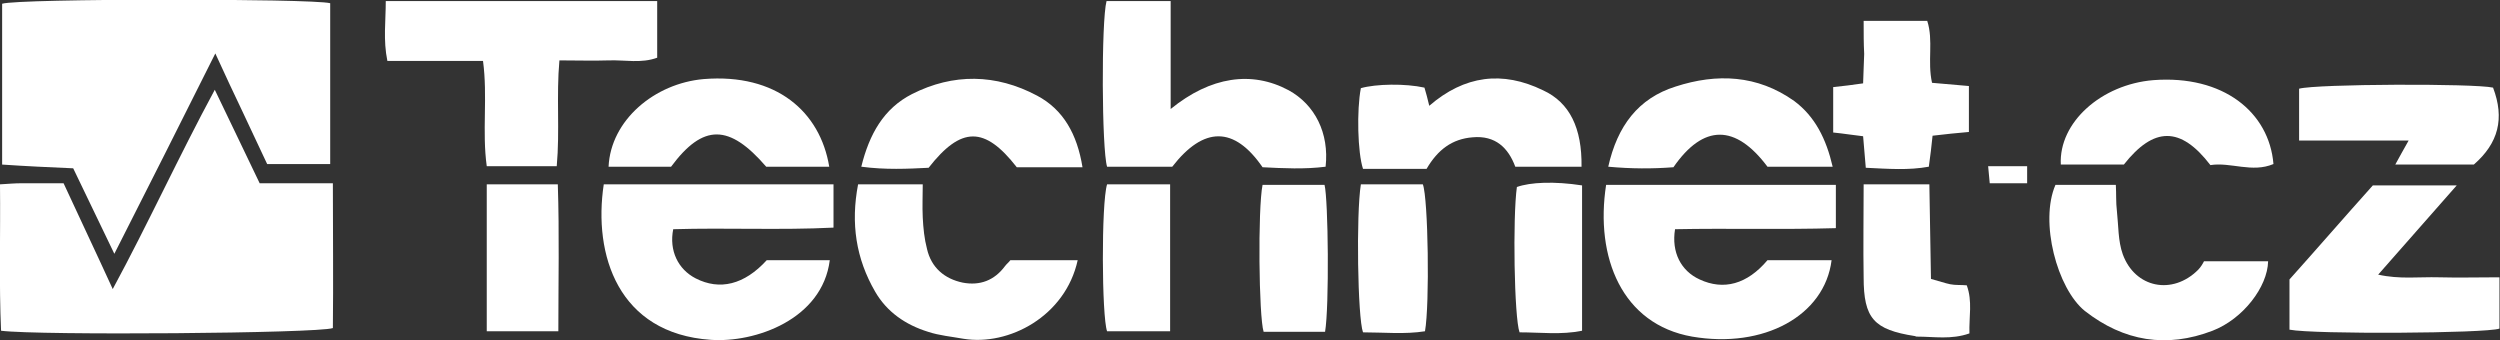 <?xml version="1.0" encoding="utf-8"?>
<!-- Generator: Adobe Illustrator 19.0.0, SVG Export Plug-In . SVG Version: 6.00 Build 0)  -->
<svg version="1.1" id="Vrstva_1" xmlns="http://www.w3.org/2000/svg" xmlns:xlink="http://www.w3.org/1999/xlink" x="0px" y="0px"
	 viewBox="0 0 467.9 63.7" style="enable-background:new 0 0 467.9 63.7;" xml:space="preserve">
<rect x="0" y="0" width="467.9" height="63.7" fill="#333333" stroke="none"/>
<style type="text/css">
	.st0{fill:#FFFFFF;}
</style>
<g>
	<path class="st0" d="M13.7,31.5C9,31.3,4.8,31.1,0.4,30.8c0-10,0-20.1,0-30.1c3-1,57.9-1,61.4-0.1c0,4.9,0,9.8,0,14.8
		c0,4.9,0,9.9,0,15.3c-4,0-7.6,0-11.8,0c-1.5-3.2-3.1-6.6-4.7-10c-1.6-3.3-3.1-6.6-5-10.7c-6.4,12.8-12.4,24.7-18.9,37.5
		C18.7,41.9,16.3,36.9,13.7,31.5z"/>
	<path class="st0" d="M0,34.5c1.7-0.1,2.8-0.2,3.9-0.2c2.6,0,5.2,0,8,0c3,6.5,6,12.8,9.2,19.8c6.7-12.4,12.3-24.7,19.1-37.3
		c3,6.2,5.6,11.7,8.4,17.5c4.5,0,8.8,0,13.7,0c0,9.4,0.1,18.3,0,27.1c-2.8,1-55.1,1.4-62.1,0.5C-0.2,53,0.1,44,0,34.5z"/>
	<path class="st0" d="M113,34.5c14.3,0,28.5,0,43,0c0,2.7,0,5.1,0,8.1c-10,0.5-20,0-30,0.3c-0.8,4,0.9,7.5,4.2,9.2
		c4.5,2.3,9.1,1.2,13.3-3.4c3.9,0,7.9,0,11.8,0c-1.4,11.1-14,15.5-22.3,14.9C115.7,62.4,111,47.7,113,34.5z"/>
	<path class="st0" d="M300.6,34.6c14.3,0,28.5,0,43,0c0,2.7,0,5.2,0,8.1c-10,0.3-20.1,0-30.1,0.2c-0.7,4.3,1.1,7.8,4.6,9.4
		c4.5,2.1,8.9,0.9,12.7-3.6c3.9,0,7.9,0,12,0c-1.3,10.4-12.7,16.6-26.1,14.3C303.6,60.7,298.5,48.2,300.6,34.6z"/>
	<path class="st0" d="M123,0.2c0,3.8,0,7.1,0,10.6c-3,1.1-6,0.4-9,0.5c-3,0.1-6,0-9.3,0c-0.6,6.7,0.1,13.1-0.5,19.8
		c-4.4,0-8.6,0-13.1,0c-0.9-6.5,0.2-13-0.7-19.7c-6,0-11.8,0-17.9,0c-0.8-3.9-0.3-7.4-0.3-11.2C89.3,0.2,106,0.2,123,0.2z"/>
	<path class="st0" d="M219.4,31.2c-4.2,0-8.3,0-12.2,0c-1-3.3-1.1-27.2-0.1-31c3.8,0,7.7,0,12,0c0,6.8,0,13.3,0,20.2
		c7.5-6.1,15.2-7.2,22.1-3.5c4.9,2.7,7.6,8,6.9,14.3c-3.9,0.5-7.9,0.3-11.8,0.1C231,23.6,225.3,23.6,219.4,31.2z"/>
	<path class="st0" d="M428.5,61.7c0-3.1,0-6.1,0-9.4c5.2-5.8,10.4-11.8,15.6-17.6c5.2,0,10.1,0,15.7,0c-5.1,5.8-9.7,11-14.7,16.7
		c4,0.9,7.7,0.4,11.3,0.5c3.7,0.1,7.4,0,11.4,0c0,3.5,0,6.6,0,9.6C465.3,62.4,433.1,62.6,428.5,61.7z"/>
	<path class="st0" d="M201.7,48.7c-2.3,10.5-12.9,16.1-21.4,14.7c-2.2-0.4-4.5-0.6-6.6-1.3c-4.2-1.3-7.7-3.7-9.9-7.5
		c-3.6-6.2-4.6-12.8-3.2-20.1c4.1,0,8,0,12.1,0c0,2.1-0.1,4.1,0,6.2c0.1,2,0.3,4,0.8,5.9c0.8,3.5,3.3,5.6,6.7,6.3
		c3.2,0.6,5.9-0.4,7.9-3.1c0.3-0.4,0.7-0.7,1-1.1C193.3,48.7,197.4,48.7,201.7,48.7z"/>
	<path class="st0" d="M384.7,34.6c3.7,0,7.3,0,11.3,0c0.1,1.7,0,3.3,0.2,4.9c0.3,2.7,0.2,5.6,1.1,8.1c2.3,6.3,9.3,7.7,14.1,2.9
		c0.5-0.5,0.9-1.2,1.1-1.6c4.4,0,8.2,0,12,0c-0.1,4.8-4.7,10.8-10.4,13c-8.6,3.3-16.6,2-23.9-3.7C385,54,381.7,41.5,384.7,34.6z"/>
	<path class="st0" d="M296,31.2c-4.1,0-8,0-12.4,0c-1.3-3.5-3.7-5.9-8-5.5c-3.8,0.3-6.5,2.3-8.6,5.9c-2,0-4,0-6.1,0
		c-2,0-3.9,0-5.8,0c-1-3-1.2-11-0.4-15.1c2.8-0.8,8.3-0.9,11.9-0.1c0.3,1,0.6,2.1,0.9,3.4c6.6-5.7,13.7-6.6,21.3-2.9
		C293.8,19.2,296.1,24,296,31.2z"/>
	<path class="st0" d="M202.6,31.3c-4.5,0-8.4,0-12.3,0c-6-7.7-10.4-7.7-16.5,0.1c-3.9,0.2-8.1,0.4-12.6-0.2
		c1.5-6.1,4.2-10.9,9.5-13.6c7.7-3.9,15.7-3.8,23.4,0.3C199,20.5,201.6,25.1,202.6,31.3z"/>
	<path class="st0" d="M430.3,16.6c3.3-0.9,32.8-1,36.3-0.2c2.2,5.8,1,10.4-3.6,14.4c-4.7,0-9.5,0-14.7,0c0.8-1.5,1.5-2.7,2.5-4.5
		c-7,0-13.6,0-20.5,0C430.3,22.8,430.3,19.8,430.3,16.6z"/>
	<path class="st0" d="M155.2,31.2c-4.1,0-7.9,0-11.8,0c-6.9-8-11.8-8.1-17.8,0c-3.8,0-7.8,0-11.7,0c0.4-8.7,8.6-15.6,17.8-16.4
		C145.3,13.7,153.5,20.9,155.2,31.2z"/>
	<path class="st0" d="M343,31.2c-4.4,0-8.3,0-12.2,0c-6-8-12-8-17.6,0.1c-3.9,0.3-7.9,0.3-12.2-0.1c1.7-7.6,5.6-12.8,12.6-15
		c7.7-2.5,15.3-2.2,22.2,2.7C339.7,21.8,341.8,26,343,31.2z"/>
	<path class="st0" d="M348.8,3.9c4.2,0,7.9,0,11.9,0c1.2,3.7,0,7.6,0.9,11.6c2.2,0.2,4.4,0.4,6.9,0.6c0,2.9,0,5.5,0,8.6
		c-2.2,0.2-4.4,0.4-6.8,0.7c-0.2,1.9-0.4,3.7-0.7,5.8c-3.8,0.7-7.6,0.4-11.8,0.2c-0.2-2-0.3-3.9-0.5-5.9c-1.8-0.2-3.6-0.5-5.6-0.7
		c0-2.9,0-5.5,0-8.5c1.9-0.2,3.6-0.4,5.6-0.7c0.1-1.9,0.1-3.7,0.2-5.5C348.8,8.1,348.8,6.2,348.8,3.9z"/>
	<path class="st0" d="M425.5,30.7c-4,1.7-8-0.4-11.8,0.2c-5.6-7.3-10.6-7.2-16.2-0.1c-4,0-7.9,0-11.8,0c-0.4-7.9,7.6-15,17.3-15.8
		C416.1,14,424.7,21,425.5,30.7z"/>
	<path class="st0" d="M348.8,34.5c4.3,0,8,0,12.3,0c0.1,6,0.2,11.7,0.3,17.7c1.5,0.4,2.6,0.8,3.6,1c1,0.2,2,0.1,3.1,0.2
		c1.1,3,0.4,5.9,0.5,9c-3.4,1.2-6.6,0.6-9.8,0.6c-0.1,0-0.2,0-0.4-0.1c-7.7-1.2-9.6-3.3-9.6-11C348.7,46.2,348.8,40.6,348.8,34.5z"
		/>
	<path class="st0" d="M91.1,62c0-9.3,0-18.3,0-27.5c4.4,0,8.6,0,13.3,0c0.3,9.2,0.1,18.2,0.1,27.5C99.8,62,95.6,62,91.1,62z"/>
	<path class="st0" d="M219,34.5c0,9.3,0,18.2,0,27.5c-4,0-7.9,0-11.8,0c-1-2.8-1.1-23.9,0-27.5C210.9,34.5,214.7,34.5,219,34.5z"/>
	<path class="st0" d="M248,62.1c-4,0-7.8,0-11.5,0c-0.9-2.8-1.1-23-0.2-27.5c3.8,0,7.7,0,11.6,0C248.6,37.3,248.8,57.4,248,62.1z"/>
	<path class="st0" d="M254.7,34.5c4,0,7.8,0,11.6,0c1,2.6,1.3,22.5,0.4,27.5c-3.8,0.6-7.7,0.2-11.6,0.2
		C254.1,59.5,253.8,40.1,254.7,34.5z"/>
	<path class="st0" d="M296.1,34.7c0,9,0,17.9,0,27.2c-3.9,0.8-7.8,0.3-11.7,0.3c-1-2.7-1.3-21.5-0.5-27.2
		C286.4,34.1,290.9,33.9,296.1,34.7z"/>
	<path class="st0" d="M379.4,31.1c0,1.1,0,2.1,0,3.2c-2.4,0-4.6,0-7,0c-0.1-1.1-0.2-2-0.3-3.2C374.6,31.1,376.8,31.1,379.4,31.1z"/>
</g>
</svg>
